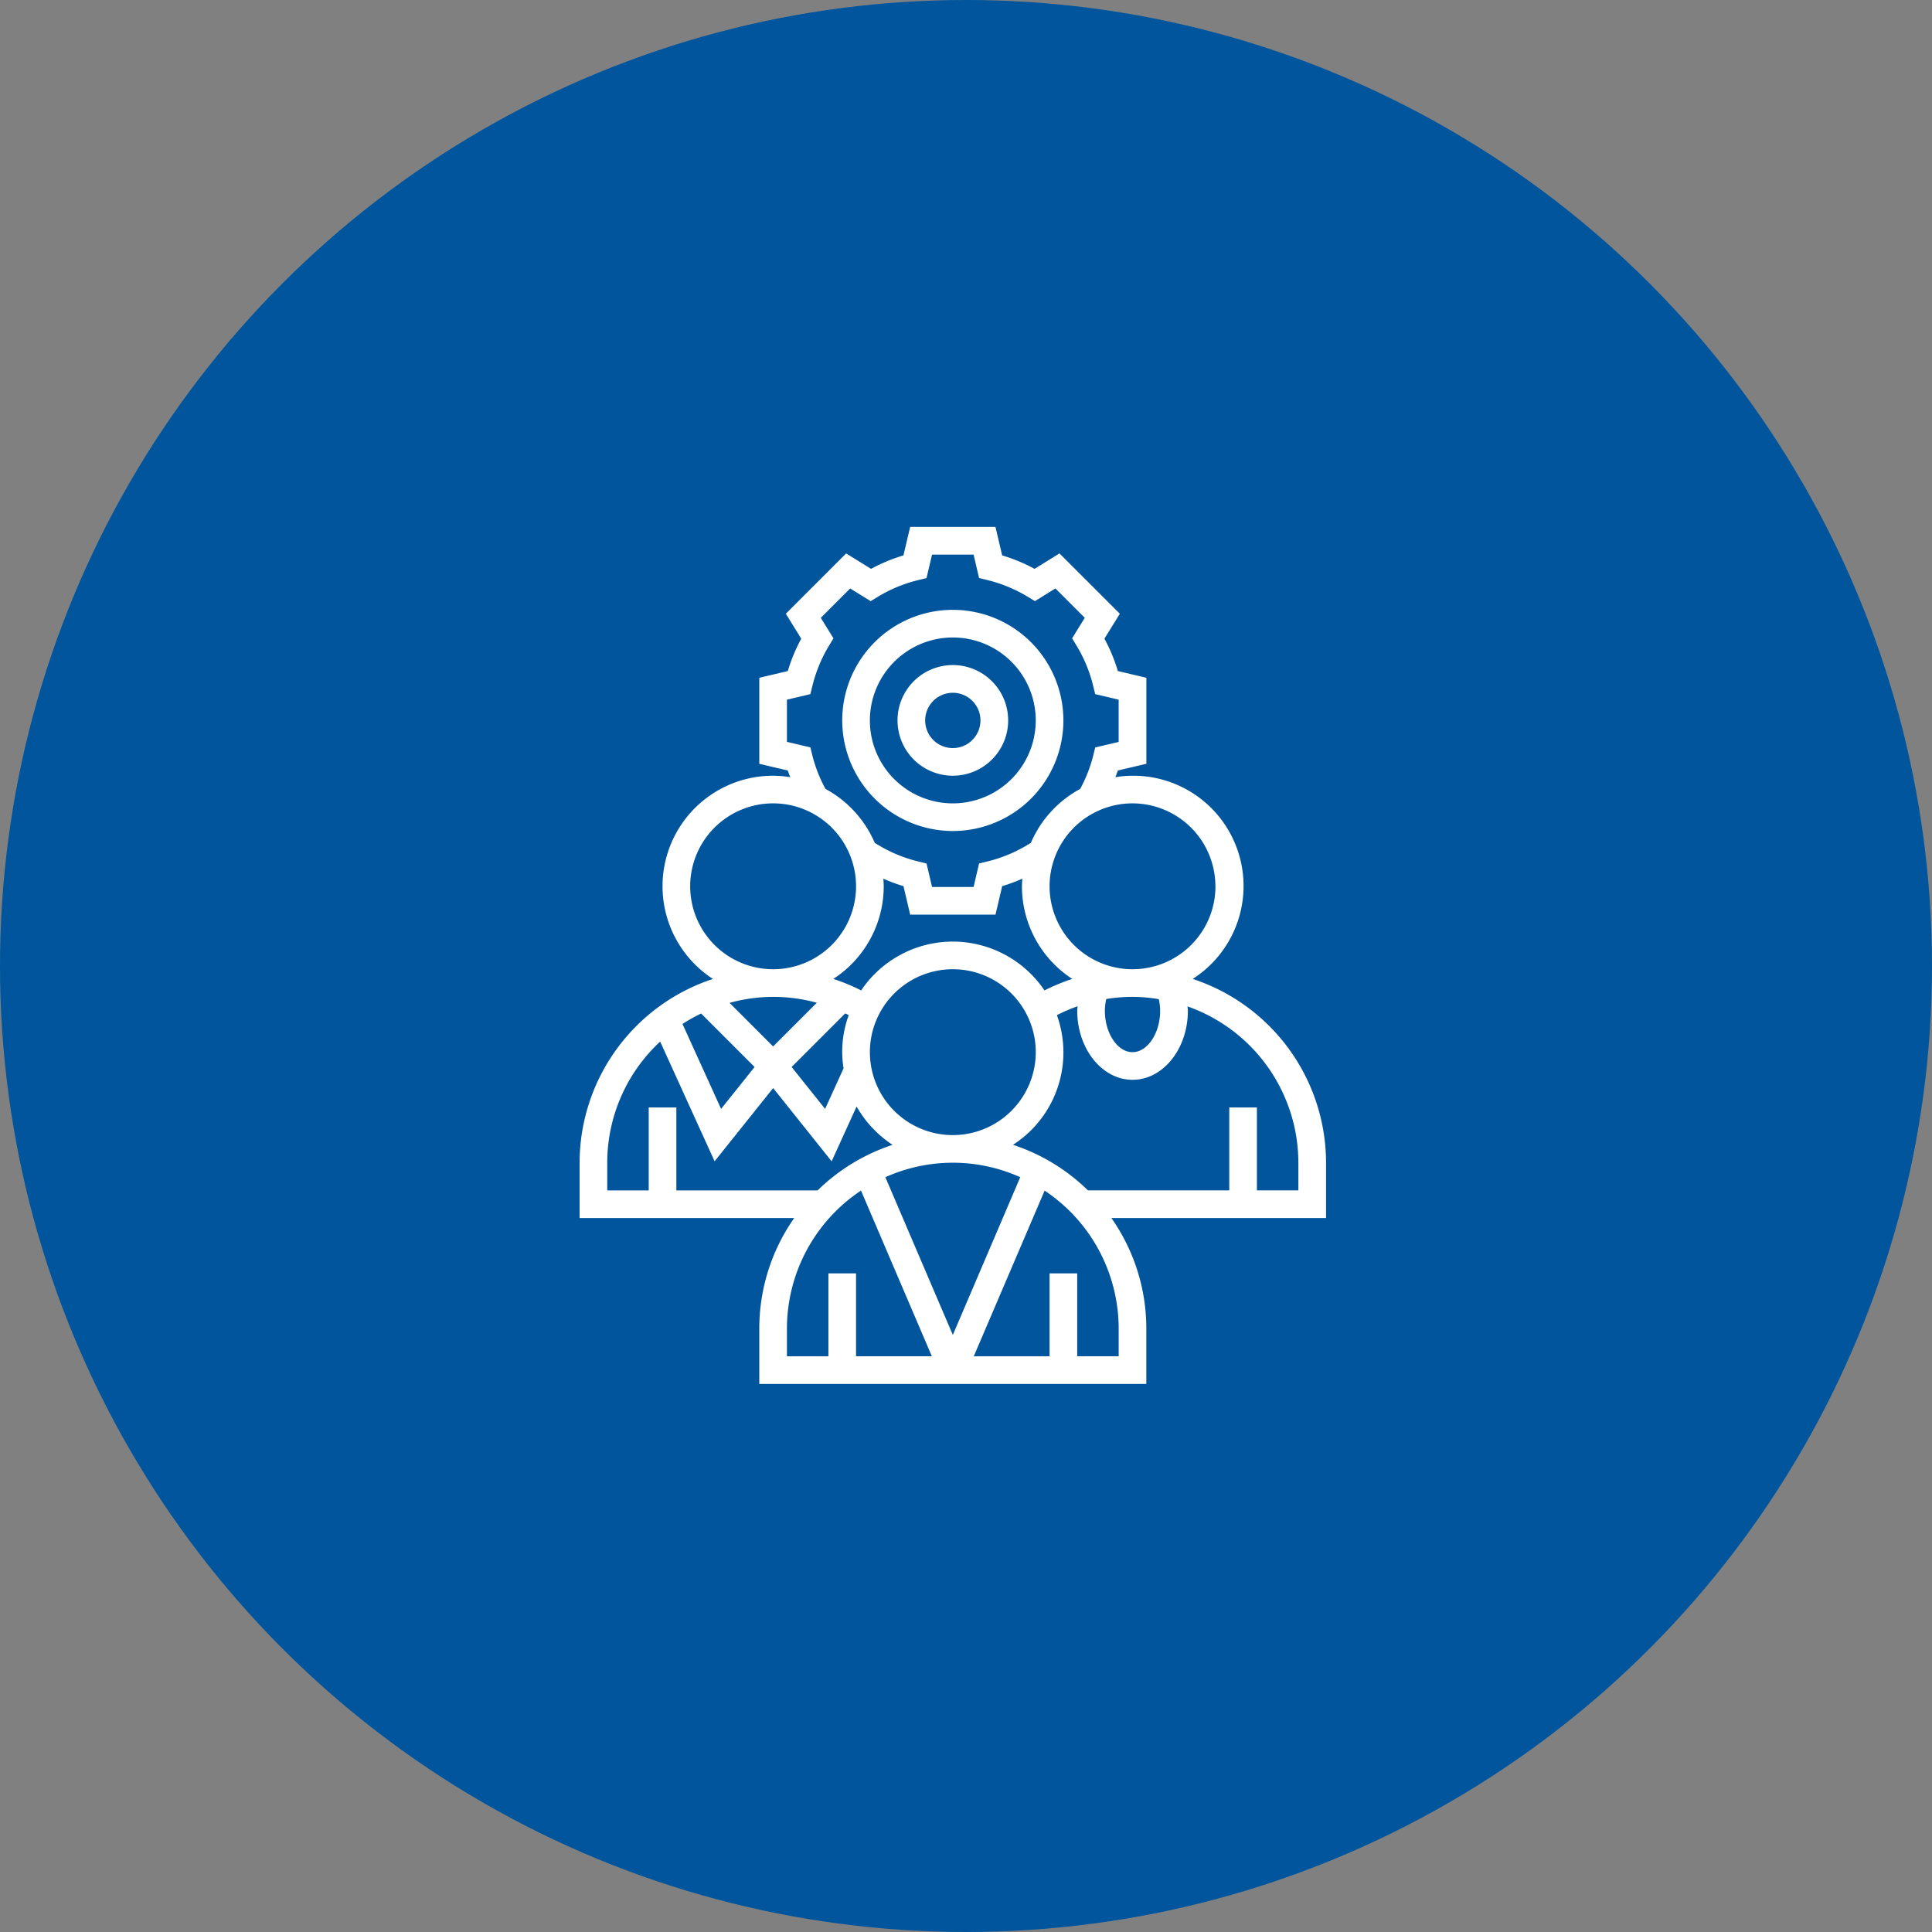 <svg xmlns="http://www.w3.org/2000/svg" width="220" height="220" viewBox="0 0 220 220">
  <rect x="0" y="0" width="220" height="220" fill="#808080" stroke="none"/>
  <g id="Group_1908" data-name="Group 1908" transform="translate(-460 -807)">
    <circle id="Ellipse_69" data-name="Ellipse 69" cx="110" cy="110" r="110" transform="translate(460 807)" fill="#00559c"/>
    <g id="_003-development" data-name="003-development" transform="translate(526 867)">
      <path id="Path_4627" data-name="Path 4627" d="M90,73.4A22.064,22.064,0,0,0,74.813,52.473a12.559,12.559,0,0,0-8.8-22.974c.088-.255.2-.5.277-.762l3.249-.765V18.179l-3.246-.765a19.291,19.291,0,0,0-1.53-3.688l1.755-2.838L59.646,4.019,56.808,5.775a19.485,19.485,0,0,0-3.689-1.53L52.355,1H42.64l-.763,3.246a19.425,19.425,0,0,0-3.689,1.53L35.35,4.019l-6.867,6.869,1.755,2.838a19.5,19.5,0,0,0-1.53,3.688l-3.246.767v9.795l3.247.765c.077.257.189.505.277.76a12.426,12.426,0,0,0-1.95-.168,12.582,12.582,0,0,0-6.853,23.141A22.064,22.064,0,0,0,5,73.4v6.3H29.439a21.9,21.9,0,0,0-3.977,12.592v6.3H69.534v-6.3A21.9,21.9,0,0,0,65.556,79.7H90ZM71.108,56.09c0,2.559-1.442,4.722-3.148,4.722s-3.148-2.163-3.148-4.722a6.316,6.316,0,0,1,.157-1.328,17.8,17.8,0,0,1,5.986.016A6.386,6.386,0,0,1,71.108,56.09ZM47.5,70.256a9.444,9.444,0,1,1,9.444-9.444A9.453,9.453,0,0,1,47.5,70.256ZM35.246,56.4c.134.065.269.124.4.192a12.049,12.049,0,0,0-.59,6.065l-2.1,4.613L29.145,62.5ZM47.5,48.22a12.588,12.588,0,0,0-10.44,5.561,22.009,22.009,0,0,0-3.165-1.31,12.587,12.587,0,0,0,5.736-10.547c0-.293-.024-.579-.044-.866a19.726,19.726,0,0,0,2.293.848l.763,3.246h9.715l.763-3.246a19.726,19.726,0,0,0,2.293-.848c-.02.286-.044.573-.044.866A12.585,12.585,0,0,0,61.1,52.471a21.893,21.893,0,0,0-3.164,1.311A12.592,12.592,0,0,0,47.5,48.22Zm29.906-6.3A9.444,9.444,0,1,1,67.96,32.48,9.453,9.453,0,0,1,77.4,41.924ZM31.511,27.046l-.23-.937-2.671-.63V20.67l2.669-.628.23-.937a16.309,16.309,0,0,1,1.9-4.594l.5-.823-1.445-2.334,3.345-3.345,2.334,1.445.823-.5a16.316,16.316,0,0,1,4.6-1.9l.937-.23.631-2.671h4.728l.628,2.669.937.23a16.362,16.362,0,0,1,4.6,1.9l.823.5L59.18,8.007l3.345,3.345-1.443,2.336.5.823a16.31,16.31,0,0,1,1.9,4.594l.23.937,2.671.63v4.81l-2.669.628-.23.937A16.221,16.221,0,0,1,62,30.837a12.672,12.672,0,0,0-5.616,6.143l-.359.217a16.316,16.316,0,0,1-4.6,1.9l-.937.23L49.864,42H45.135l-.628-2.671-.937-.23a16.346,16.346,0,0,1-4.6-1.9l-.359-.217A12.669,12.669,0,0,0,33,30.833a16.082,16.082,0,0,1-1.489-3.787ZM17.592,41.924a9.444,9.444,0,1,1,9.444,9.444,9.453,9.453,0,0,1-9.444-9.444ZM32.011,55.185,27.036,60.16,22.075,55.2a18.594,18.594,0,0,1,9.937-.014ZM24.927,62.5,21.111,67.27,16.717,57.6a18.878,18.878,0,0,1,2.122-1.19ZM8.148,73.4a18.817,18.817,0,0,1,6.025-13.791l6.2,13.629,6.667-8.336L33.7,73.241,36.541,67a12.684,12.684,0,0,0,4.1,4.365A22.04,22.04,0,0,0,32.1,76.553H16.018V67.109H12.87v9.444H8.148Zm39.35,0a18.747,18.747,0,0,1,7.68,1.648L47.5,93.008,39.818,75.05A18.772,18.772,0,0,1,47.5,73.4ZM28.61,92.291a18.878,18.878,0,0,1,8.433-15.718l8.068,18.866H36.48V86H33.332v9.444H28.61Zm37.776,3.148H61.664V86H58.516v9.444H49.884l8.068-18.866a18.878,18.878,0,0,1,8.433,15.718ZM86.848,76.552H82.126V67.108H78.978v9.444H62.89a22.051,22.051,0,0,0-8.539-5.191,12.513,12.513,0,0,0,5-14.764,18.553,18.553,0,0,1,2.359-1.014c-.009.168-.044.337-.044.507,0,4.339,2.824,7.87,6.3,7.87s6.3-3.53,6.3-7.87c0-.164-.033-.324-.042-.488A18.9,18.9,0,0,1,86.848,73.4Z" transform="translate(-5 -1)" fill="#fff"/>
      <path id="Path_4628" data-name="Path 4628" d="M34.3,23.592A6.3,6.3,0,1,0,28,17.3,6.3,6.3,0,0,0,34.3,23.592Zm0-9.444A3.148,3.148,0,1,1,31.148,17.3,3.151,3.151,0,0,1,34.3,14.148Z" transform="translate(8.202 4.74)" fill="#fff"/>
      <path id="Path_4629" data-name="Path 4629" d="M36.592,32.184A12.592,12.592,0,1,0,24,19.592,12.607,12.607,0,0,0,36.592,32.184Zm0-22.036a9.444,9.444,0,1,1-9.444,9.444A9.453,9.453,0,0,1,36.592,10.148Z" transform="translate(5.906 2.444)" fill="#fff"/>
    </g>
  </g>
</svg>
